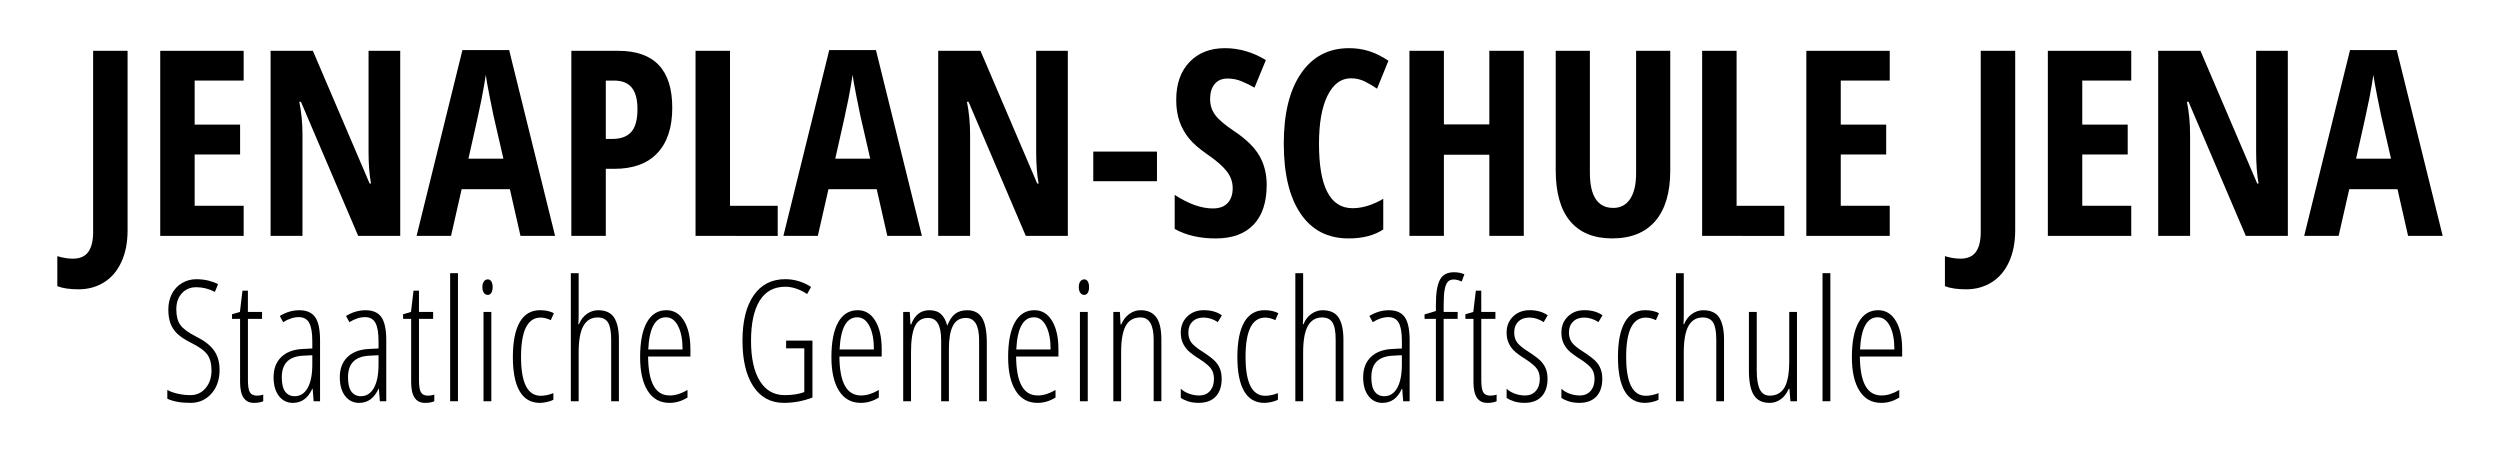 <?xml version="1.0" encoding="utf-8"?>
<!-- Generator: Adobe Illustrator 15.0.2, SVG Export Plug-In . SVG Version: 6.00 Build 0)  -->
<!DOCTYPE svg PUBLIC "-//W3C//DTD SVG 1.1//EN" "http://www.w3.org/Graphics/SVG/1.1/DTD/svg11.dtd">
<svg version="1.1" id="Ebene_1" xmlns="http://www.w3.org/2000/svg" xmlns:xlink="http://www.w3.org/1999/xlink" x="0px" y="0px"
	 width="191.893px" height="36.486px" viewBox="0 0 191.893 36.486" enable-background="new 0 0 191.893 36.486"
	 xml:space="preserve">
<g>
	<g>
		<path d="M6.032,22.207c-0.688,0-1.23-0.081-1.633-0.243v-2.303c0.421,0.129,0.819,0.193,1.195,0.193
			c0.536,0,0.931-0.172,1.18-0.516c0.25-0.343,0.374-0.854,0.374-1.534V3.901h2.645V17.67c0,0.934-0.156,1.742-0.473,2.43
			c-0.314,0.688-0.758,1.21-1.33,1.568C7.417,22.026,6.764,22.207,6.032,22.207z"/>
		<path d="M18.702,18.106h-6.403V3.901h6.403v2.283h-3.761v3.381h3.488v2.293h-3.488v3.936h3.761V18.106z"/>
		<path d="M30.721,18.106h-3.228l-4.393-10.29h-0.126c0.162,0.784,0.243,1.626,0.243,2.525v7.764H20.77V3.901h3.246l4.354,10.184
			h0.105c-0.123-0.681-0.186-1.49-0.186-2.429V3.901h2.431L30.721,18.106L30.721,18.106z"/>
		<path d="M39.951,18.106l-0.814-3.585h-3.702l-0.815,3.585h-2.644l3.519-14.264h3.585l3.526,14.264H39.951z M38.639,12.18
			L37.88,8.876c-0.045-0.201-0.146-0.704-0.306-1.511c-0.159-0.808-0.256-1.347-0.287-1.618c-0.084,0.558-0.189,1.171-0.32,1.841
			c-0.13,0.67-0.467,2.201-1.011,4.592L38.639,12.18L38.639,12.18z"/>
		<path d="M51.601,8.273c0,1.511-0.381,2.667-1.143,3.475s-1.859,1.21-3.299,1.21H46.5v5.148h-2.645V3.901h3.604
			C50.221,3.901,51.601,5.359,51.601,8.273z M46.5,10.664h0.505c0.646,0,1.13-0.179,1.448-0.535C48.769,9.773,48.93,9.19,48.93,8.38
			c0-0.745-0.146-1.297-0.438-1.655c-0.291-0.359-0.741-0.54-1.352-0.54H46.5V10.664z"/>
		<path d="M53.388,18.106V3.901h2.645v11.894h3.662v2.313L53.388,18.106L53.388,18.106z"/>
		<path d="M68.108,18.106l-0.814-3.585H63.59l-0.815,3.585h-2.644L63.65,3.843h3.585l3.527,14.264H68.108z M66.796,12.18
			l-0.758-3.305c-0.045-0.201-0.146-0.704-0.307-1.511c-0.158-0.808-0.255-1.347-0.287-1.618c-0.084,0.558-0.189,1.171-0.319,1.841
			s-0.467,2.201-1.012,4.592L66.796,12.18L66.796,12.18z"/>
		<path d="M81.964,18.106h-3.228l-4.392-10.29H74.22c0.161,0.784,0.242,1.626,0.242,2.525v7.764h-2.448V3.901h3.245l4.354,10.184
			h0.106c-0.123-0.681-0.186-1.49-0.186-2.429V3.901h2.43L81.964,18.106L81.964,18.106z"/>
		<path d="M83.917,13.909v-2.274h4.889v2.274H83.917z"/>
		<path d="M97.228,14.191c0,1.328-0.336,2.346-1.006,3.052c-0.672,0.706-1.638,1.059-2.9,1.059c-1.236,0-2.289-0.242-3.156-0.729
			v-2.614c1.063,0.692,2.037,1.04,2.924,1.04c0.507,0,0.887-0.14,1.143-0.418s0.385-0.657,0.385-1.138
			c0-0.474-0.152-0.904-0.456-1.297c-0.306-0.393-0.808-0.828-1.507-1.308c-0.608-0.421-1.07-0.823-1.385-1.209
			c-0.313-0.385-0.559-0.817-0.729-1.297c-0.172-0.479-0.258-1.036-0.258-1.671c0-1.219,0.338-2.184,1.016-2.896
			s1.585-1.068,2.726-1.068c1.089,0,2.136,0.305,3.14,0.913l-0.874,2.118c-0.313-0.183-0.638-0.344-0.978-0.485
			c-0.34-0.144-0.705-0.215-1.095-0.215c-0.427,0-0.756,0.142-0.984,0.423C93,6.734,92.884,7.118,92.884,7.603
			c0,0.479,0.139,0.896,0.413,1.253c0.274,0.355,0.758,0.762,1.443,1.215c0.926,0.622,1.571,1.258,1.938,1.904
			C97.044,12.624,97.228,13.362,97.228,14.191z"/>
		<path d="M103.689,6.01c-0.758,0-1.354,0.444-1.793,1.331c-0.438,0.889-0.654,2.122-0.654,3.702c0,3.291,0.856,4.937,2.573,4.937
			c0.752,0,1.539-0.238,2.36-0.72v2.352c-0.692,0.46-1.58,0.689-2.661,0.689c-1.602,0-2.829-0.636-3.688-1.908
			c-0.859-1.272-1.287-3.063-1.287-5.368c0-2.307,0.44-4.104,1.326-5.394c0.884-1.289,2.112-1.934,3.688-1.934
			c0.518,0,1.015,0.07,1.49,0.214c0.477,0.144,0.985,0.392,1.529,0.748L105.7,6.807c-0.291-0.201-0.603-0.385-0.934-0.55
			C104.437,6.092,104.078,6.01,103.689,6.01z"/>
		<path d="M116.961,18.106h-2.644v-6.229h-3.487v6.229h-2.645V3.901h2.645v5.646h3.487V3.901h2.644V18.106z"/>
		<path d="M128.204,3.901v9.19c0,1.691-0.383,2.981-1.146,3.872c-0.765,0.892-1.869,1.336-3.313,1.336
			c-1.412,0-2.487-0.441-3.227-1.325c-0.739-0.885-1.106-2.19-1.106-3.92V3.901h2.623v9.348c0,1.808,0.6,2.71,1.798,2.71
			c0.558,0,0.986-0.229,1.292-0.688s0.457-1.113,0.457-1.963V3.901H128.204z"/>
		<path d="M130.651,18.106V3.901h2.645v11.894h3.663v2.313L130.651,18.106L130.651,18.106z"/>
		<path d="M145.051,18.106h-6.402V3.901h6.402v2.283h-3.76v3.381h3.487v2.293h-3.487v3.936h3.76V18.106z"/>
		<path d="M150.919,22.207c-0.688,0-1.229-0.081-1.632-0.243v-2.303c0.421,0.129,0.818,0.193,1.194,0.193
			c0.537,0,0.932-0.172,1.181-0.516c0.25-0.343,0.374-0.854,0.374-1.534V3.901h2.645V17.67c0,0.934-0.157,1.742-0.473,2.43
			c-0.314,0.688-0.758,1.21-1.331,1.568S151.652,22.207,150.919,22.207z"/>
		<path d="M163.589,18.106h-6.402V3.901h6.402v2.283h-3.76v3.381h3.487v2.293h-3.487v3.936h3.76V18.106z"/>
		<path d="M175.609,18.106h-3.228l-4.393-10.29h-0.126c0.162,0.784,0.243,1.626,0.243,2.525v7.764h-2.448V3.901h3.245l4.354,10.184
			h0.105c-0.123-0.681-0.186-1.49-0.186-2.429V3.901h2.431L175.609,18.106L175.609,18.106z"/>
		<path d="M184.838,18.106l-0.814-3.585h-3.702l-0.815,3.585h-2.644l3.519-14.264h3.585l3.527,14.264H184.838z M183.527,12.18
			l-0.758-3.305c-0.045-0.201-0.146-0.704-0.307-1.511c-0.158-0.808-0.255-1.347-0.287-1.618c-0.084,0.558-0.189,1.171-0.319,1.841
			s-0.467,2.201-1.011,4.592L183.527,12.18L183.527,12.18z"/>
	</g>
</g>
<g>
	<path d="M16.854,28.378c0,0.76-0.211,1.372-0.632,1.842c-0.421,0.471-0.956,0.704-1.604,0.704c-0.737,0-1.329-0.106-1.775-0.321
		v-0.669c0.219,0.122,0.49,0.219,0.815,0.29c0.323,0.071,0.645,0.106,0.96,0.106c0.472,0,0.858-0.179,1.162-0.537
		c0.304-0.356,0.455-0.813,0.455-1.363c0-0.511-0.106-0.914-0.321-1.214c-0.215-0.299-0.625-0.598-1.232-0.896
		c-0.476-0.24-0.832-0.473-1.068-0.698c-0.235-0.225-0.41-0.487-0.523-0.786s-0.17-0.657-0.17-1.074
		c0-0.454,0.093-0.858,0.277-1.213c0.187-0.354,0.444-0.629,0.777-0.823c0.333-0.196,0.697-0.294,1.093-0.294
		c0.358,0,0.684,0.04,0.977,0.119c0.293,0.08,0.522,0.166,0.691,0.26l-0.239,0.594c-0.468-0.24-0.943-0.359-1.429-0.359
		c-0.455,0-0.823,0.154-1.108,0.464c-0.284,0.311-0.426,0.721-0.426,1.229c0,0.519,0.103,0.921,0.31,1.207s0.611,0.583,1.213,0.891
		c0.624,0.305,1.079,0.658,1.368,1.064S16.854,27.797,16.854,28.378z"/>
	<path d="M19.712,30.368c0.185,0,0.35-0.025,0.493-0.076v0.506c-0.187,0.084-0.423,0.126-0.714,0.126
		c-0.708,0-1.063-0.527-1.063-1.585v-4.864H17.81V24.12l0.606-0.177l0.195-1.63h0.417v1.63h1.087v0.53H19.03v4.693
		c0,0.463,0.051,0.779,0.151,0.947C19.282,30.284,19.459,30.368,19.712,30.368z"/>
	<path d="M24.074,30.798l-0.076-0.96h-0.025c-0.329,0.726-0.825,1.086-1.491,1.086c-0.446,0-0.806-0.178-1.077-0.532
		c-0.271-0.356-0.407-0.833-0.407-1.433c0-0.651,0.195-1.169,0.587-1.551c0.392-0.381,0.94-0.588,1.648-0.622l0.739-0.038V26.18
		c0-0.642-0.08-1.106-0.24-1.399s-0.426-0.439-0.796-0.439c-0.392,0-0.792,0.13-1.2,0.387l-0.259-0.475
		c0.477-0.295,0.976-0.441,1.497-0.441c0.564,0,0.971,0.178,1.219,0.534c0.249,0.354,0.373,0.949,0.373,1.783v4.669L24.074,30.798
		L24.074,30.798z M22.615,30.412c0.43,0,0.764-0.211,1.001-0.635c0.237-0.423,0.356-1.022,0.356-1.797v-0.714l-0.714,0.036
		c-0.552,0.03-0.961,0.184-1.229,0.46c-0.268,0.274-0.4,0.679-0.4,1.209c0,0.496,0.088,0.86,0.265,1.094
		C22.072,30.297,22.312,30.412,22.615,30.412z"/>
	<path d="M29.157,30.798l-0.076-0.96h-0.025c-0.329,0.726-0.825,1.086-1.491,1.086c-0.446,0-0.806-0.178-1.077-0.532
		c-0.271-0.356-0.407-0.833-0.407-1.433c0-0.651,0.195-1.169,0.587-1.551c0.392-0.381,0.94-0.588,1.648-0.622l0.739-0.038V26.18
		c0-0.642-0.08-1.106-0.24-1.399s-0.426-0.439-0.796-0.439c-0.392,0-0.792,0.13-1.2,0.387l-0.259-0.475
		c0.477-0.295,0.976-0.441,1.497-0.441c0.564,0,0.971,0.178,1.219,0.534c0.249,0.354,0.373,0.949,0.373,1.783v4.669L29.157,30.798
		L29.157,30.798z M27.698,30.412c0.43,0,0.764-0.211,1.001-0.635c0.237-0.423,0.356-1.022,0.356-1.797v-0.714l-0.714,0.036
		c-0.552,0.03-0.961,0.184-1.229,0.46c-0.268,0.274-0.4,0.679-0.4,1.209c0,0.496,0.088,0.86,0.265,1.094
		C27.155,30.297,27.394,30.412,27.698,30.412z"/>
	<path d="M32.843,30.368c0.185,0,0.35-0.025,0.493-0.076v0.506c-0.187,0.084-0.423,0.126-0.714,0.126
		c-0.708,0-1.063-0.527-1.063-1.585v-4.864h-0.619V24.12l0.606-0.177l0.196-1.63h0.417v1.63h1.086v0.53H32.16v4.693
		c0,0.463,0.05,0.779,0.15,0.947C32.413,30.284,32.59,30.368,32.843,30.368z"/>
	<path d="M35.152,30.798h-0.6v-9.83h0.6V30.798z"/>
	<path d="M37.025,22.042c0-0.189,0.039-0.337,0.117-0.441c0.078-0.105,0.178-0.158,0.3-0.158c0.114,0,0.204,0.053,0.271,0.158
		c0.066,0.104,0.101,0.252,0.101,0.441c0,0.182-0.034,0.325-0.101,0.434c-0.067,0.107-0.158,0.16-0.271,0.16
		c-0.122,0-0.222-0.054-0.3-0.16C37.064,22.367,37.025,22.223,37.025,22.042z M37.714,30.798h-0.601v-6.854h0.601V30.798z"/>
	<path d="M41.438,30.924c-0.687,0-1.204-0.298-1.551-0.894c-0.348-0.596-0.521-1.471-0.521-2.625c0-1.171,0.176-2.063,0.526-2.676
		c0.353-0.612,0.871-0.919,1.559-0.919c0.425,0,0.778,0.078,1.062,0.232l-0.234,0.531c-0.281-0.131-0.542-0.196-0.776-0.196
		c-1.006,0-1.51,1.005-1.51,3.015c0,1.991,0.503,2.987,1.51,2.987c0.299,0,0.624-0.066,0.973-0.202v0.507
		c-0.139,0.074-0.31,0.135-0.512,0.177S41.585,30.924,41.438,30.924z"/>
	<path d="M46.912,30.798v-4.726c0-0.619-0.081-1.059-0.243-1.317c-0.162-0.258-0.426-0.389-0.793-0.389
		c-0.484,0-0.85,0.215-1.093,0.645c-0.245,0.431-0.367,1.107-0.367,2.034v3.753h-0.601v-9.83h0.601v3.19
		c0,0.29-0.008,0.532-0.025,0.727h0.05c0.136-0.342,0.338-0.604,0.61-0.793c0.271-0.188,0.555-0.28,0.85-0.28
		c0.581,0,0.994,0.188,1.238,0.567s0.366,0.943,0.366,1.693v4.726H46.912z"/>
	<path d="M51.388,30.924c-0.725,0-1.281-0.308-1.671-0.925s-0.584-1.478-0.584-2.581c0-1.171,0.174-2.063,0.521-2.682
		c0.348-0.617,0.848-0.926,1.5-0.926c0.569,0,1.019,0.271,1.347,0.812c0.329,0.542,0.493,1.271,0.493,2.189v0.556h-3.248
		c0.008,0.998,0.148,1.746,0.423,2.243c0.273,0.497,0.688,0.745,1.245,0.745c0.43,0,0.882-0.142,1.357-0.423v0.581
		C52.334,30.787,51.872,30.924,51.388,30.924z M51.116,24.354c-0.826,0-1.278,0.823-1.358,2.471h2.634
		c0-0.754-0.115-1.354-0.344-1.801C51.819,24.577,51.508,24.354,51.116,24.354z"/>
	<path d="M60.34,26.142h2.021v4.372c-0.703,0.272-1.434,0.409-2.191,0.409c-1.006,0-1.788-0.421-2.344-1.263
		c-0.557-0.843-0.834-2.012-0.834-3.507c0-1.499,0.287-2.662,0.861-3.487c0.575-0.825,1.383-1.237,2.423-1.237
		c0.699,0,1.358,0.197,1.979,0.594l-0.297,0.544c-0.581-0.371-1.143-0.558-1.682-0.558c-0.862,0-1.517,0.355-1.961,1.064
		c-0.443,0.71-0.667,1.741-0.667,3.093c0,1.322,0.225,2.348,0.673,3.073c0.448,0.727,1.083,1.09,1.905,1.09
		c0.589,0,1.093-0.077,1.51-0.232v-3.361H60.34V26.142z"/>
	<path d="M66.073,30.924c-0.726,0-1.281-0.308-1.672-0.925c-0.39-0.617-0.584-1.478-0.584-2.581c0-1.171,0.175-2.063,0.521-2.682
		c0.347-0.617,0.847-0.926,1.5-0.926c0.569,0,1.018,0.271,1.346,0.812c0.329,0.542,0.493,1.271,0.493,2.189v0.556H64.43
		c0.008,0.998,0.149,1.746,0.423,2.243c0.274,0.497,0.688,0.745,1.245,0.745c0.43,0,0.882-0.142,1.358-0.423v0.581
		C67.019,30.787,66.557,30.924,66.073,30.924z M65.802,24.354c-0.826,0-1.278,0.823-1.358,2.471h2.635
		c0-0.754-0.115-1.354-0.345-1.801C66.505,24.577,66.193,24.354,65.802,24.354z"/>
	<path d="M75.154,30.798v-4.669c0-1.148-0.337-1.725-1.011-1.725c-0.463,0-0.797,0.201-1.001,0.604
		c-0.205,0.402-0.307,0.995-0.307,1.778v4.012h-0.594v-4.669c0-0.581-0.082-1.014-0.247-1.298c-0.164-0.284-0.419-0.427-0.765-0.427
		c-0.455,0-0.786,0.206-0.992,0.619c-0.205,0.413-0.31,1.083-0.31,2.009v3.766h-0.6v-6.854h0.505l0.051,0.954h0.057
		c0.274-0.726,0.739-1.087,1.396-1.087c0.379,0,0.678,0.101,0.896,0.303c0.22,0.203,0.377,0.497,0.475,0.885
		c0.165-0.421,0.367-0.725,0.605-0.909c0.24-0.186,0.553-0.277,0.936-0.277c0.518,0,0.896,0.198,1.137,0.597s0.36,1.035,0.36,1.911
		v4.479L75.154,30.798L75.154,30.798z"/>
	<path d="M79.636,30.924c-0.725,0-1.281-0.308-1.671-0.925s-0.584-1.478-0.584-2.581c0-1.171,0.174-2.063,0.521-2.682
		c0.348-0.617,0.848-0.926,1.5-0.926c0.569,0,1.019,0.271,1.347,0.812c0.329,0.542,0.493,1.271,0.493,2.189v0.556h-3.248
		c0.008,0.998,0.148,1.746,0.423,2.243c0.273,0.497,0.688,0.745,1.245,0.745c0.43,0,0.882-0.142,1.357-0.423v0.581
		C80.582,30.787,80.121,30.924,79.636,30.924z M79.365,24.354c-0.826,0-1.278,0.823-1.358,2.471h2.634
		c0-0.754-0.115-1.354-0.344-1.801C80.068,24.577,79.757,24.354,79.365,24.354z"/>
	<path d="M82.805,22.042c0-0.189,0.039-0.337,0.117-0.441c0.078-0.105,0.178-0.158,0.3-0.158c0.114,0,0.204,0.053,0.271,0.158
		c0.066,0.104,0.101,0.252,0.101,0.441c0,0.182-0.034,0.325-0.101,0.434c-0.067,0.107-0.158,0.16-0.271,0.16
		c-0.122,0-0.222-0.054-0.3-0.16C82.844,22.367,82.805,22.223,82.805,22.042z M83.493,30.798h-0.601v-6.854h0.601V30.798z"/>
	<path d="M88.551,30.798v-4.726c0-1.138-0.337-1.706-1.011-1.706c-0.515,0-0.891,0.213-1.128,0.639
		c-0.238,0.426-0.357,1.103-0.357,2.027v3.766h-0.6v-6.854h0.505l0.051,0.954h0.057c0.144-0.347,0.351-0.613,0.619-0.803
		c0.27-0.19,0.559-0.284,0.866-0.284c0.531,0,0.929,0.178,1.194,0.534c0.266,0.354,0.397,0.928,0.397,1.715v4.737H88.551z"/>
	<path d="M93.772,29.079c0,0.577-0.15,1.029-0.454,1.355c-0.304,0.325-0.74,0.488-1.313,0.488c-0.313,0-0.585-0.04-0.821-0.12
		c-0.236-0.078-0.419-0.168-0.55-0.265v-0.701c0.156,0.155,0.362,0.281,0.619,0.376c0.257,0.096,0.521,0.143,0.79,0.143
		c0.354,0,0.632-0.115,0.834-0.349c0.202-0.23,0.303-0.541,0.303-0.929c0-0.303-0.072-0.559-0.218-0.768
		c-0.146-0.208-0.422-0.445-0.831-0.71c-0.467-0.295-0.786-0.531-0.957-0.708c-0.171-0.178-0.303-0.375-0.398-0.595
		c-0.095-0.219-0.143-0.479-0.143-0.782c0-0.493,0.167-0.9,0.5-1.224c0.333-0.322,0.755-0.482,1.27-0.482
		c0.553,0,1.014,0.131,1.384,0.392l-0.311,0.524c-0.345-0.231-0.711-0.349-1.099-0.349c-0.354,0-0.636,0.104-0.848,0.313
		c-0.211,0.209-0.315,0.482-0.315,0.825c0,0.303,0.071,0.557,0.215,0.761c0.143,0.204,0.446,0.452,0.91,0.742
		c0.455,0.3,0.767,0.538,0.935,0.718c0.169,0.179,0.294,0.377,0.376,0.594S93.772,28.797,93.772,29.079z"/>
	<path d="M97.048,30.924c-0.687,0-1.203-0.298-1.55-0.894c-0.348-0.596-0.521-1.471-0.521-2.625c0-1.171,0.176-2.063,0.527-2.676
		s0.871-0.919,1.558-0.919c0.424,0,0.779,0.078,1.062,0.232l-0.234,0.531c-0.281-0.131-0.541-0.196-0.775-0.196
		c-1.007,0-1.51,1.005-1.51,3.015c0,1.991,0.503,2.987,1.51,2.987c0.3,0,0.623-0.066,0.974-0.202v0.507
		c-0.14,0.074-0.312,0.135-0.512,0.177C97.37,30.904,97.196,30.924,97.048,30.924z"/>
	<path d="M102.522,30.798v-4.726c0-0.619-0.082-1.059-0.244-1.317c-0.161-0.258-0.426-0.389-0.793-0.389
		c-0.483,0-0.848,0.215-1.092,0.645c-0.244,0.431-0.367,1.107-0.367,2.034v3.753h-0.6v-9.83h0.6v3.19
		c0,0.29-0.008,0.532-0.024,0.727h0.051c0.135-0.342,0.338-0.604,0.609-0.793c0.271-0.188,0.555-0.28,0.85-0.28
		c0.582,0,0.994,0.188,1.238,0.567s0.367,0.943,0.367,1.693v4.726H102.522z"/>
	<path d="M107.706,30.798l-0.076-0.96h-0.025c-0.328,0.726-0.826,1.086-1.489,1.086c-0.447,0-0.808-0.178-1.078-0.532
		c-0.271-0.356-0.406-0.833-0.406-1.433c0-0.651,0.195-1.169,0.586-1.551c0.393-0.381,0.941-0.588,1.65-0.622l0.737-0.038V26.18
		c0-0.642-0.08-1.106-0.239-1.399c-0.16-0.293-0.427-0.439-0.796-0.439c-0.393,0-0.793,0.13-1.2,0.387l-0.261-0.475
		c0.478-0.295,0.978-0.441,1.498-0.441c0.564,0,0.972,0.178,1.22,0.534c0.248,0.354,0.373,0.949,0.373,1.783v4.669L107.706,30.798
		L107.706,30.798z M106.247,30.412c0.43,0,0.762-0.211,1-0.635c0.237-0.423,0.356-1.022,0.356-1.797v-0.714l-0.713,0.036
		c-0.553,0.03-0.963,0.184-1.229,0.46c-0.269,0.274-0.4,0.679-0.4,1.209c0,0.496,0.088,0.86,0.266,1.094
		C105.702,30.297,105.942,30.412,106.247,30.412z"/>
	<path d="M111.884,24.474h-1.074v6.323h-0.594v-6.323h-0.871v-0.342l0.871-0.259v-0.519c0-0.872,0.104-1.499,0.311-1.883
		c0.205-0.384,0.564-0.574,1.074-0.574c0.295,0,0.563,0.053,0.803,0.157l-0.209,0.557c-0.225-0.105-0.426-0.158-0.606-0.158
		c-0.205,0-0.361,0.062-0.467,0.185c-0.105,0.121-0.185,0.318-0.234,0.594c-0.051,0.272-0.076,0.651-0.076,1.137v0.575h1.074
		L111.884,24.474L111.884,24.474z"/>
	<path d="M114.382,30.368c0.186,0,0.35-0.025,0.494-0.076v0.506c-0.187,0.084-0.424,0.126-0.715,0.126
		c-0.707,0-1.062-0.527-1.062-1.585v-4.864h-0.619V24.12l0.605-0.177l0.197-1.63h0.416v1.63h1.086v0.53H113.7v4.693
		c0,0.463,0.051,0.779,0.151,0.947C113.954,30.284,114.13,30.368,114.382,30.368z"/>
	<path d="M118.784,29.079c0,0.577-0.152,1.029-0.455,1.355c-0.304,0.325-0.742,0.488-1.314,0.488c-0.313,0-0.586-0.04-0.82-0.12
		c-0.235-0.078-0.42-0.168-0.551-0.265v-0.701c0.156,0.155,0.363,0.281,0.619,0.376c0.258,0.096,0.521,0.143,0.789,0.143
		c0.355,0,0.633-0.115,0.834-0.349c0.203-0.23,0.305-0.541,0.305-0.929c0-0.303-0.073-0.559-0.219-0.768
		c-0.145-0.208-0.422-0.445-0.83-0.71c-0.469-0.295-0.787-0.531-0.957-0.708c-0.172-0.178-0.305-0.375-0.397-0.595
		c-0.097-0.219-0.144-0.479-0.144-0.782c0-0.493,0.166-0.9,0.5-1.224c0.332-0.322,0.756-0.482,1.271-0.482
		c0.551,0,1.012,0.131,1.383,0.392l-0.31,0.524c-0.346-0.231-0.713-0.349-1.1-0.349c-0.354,0-0.637,0.104-0.848,0.313
		c-0.209,0.209-0.314,0.482-0.314,0.825c0,0.303,0.07,0.557,0.215,0.761c0.144,0.204,0.445,0.452,0.908,0.742
		c0.455,0.3,0.769,0.538,0.937,0.718c0.168,0.179,0.295,0.377,0.377,0.594S118.784,28.797,118.784,29.079z"/>
	<path d="M122.987,29.079c0,0.577-0.149,1.029-0.454,1.355c-0.304,0.325-0.74,0.488-1.313,0.488c-0.313,0-0.586-0.04-0.822-0.12
		c-0.235-0.078-0.42-0.168-0.549-0.265v-0.701c0.154,0.155,0.361,0.281,0.619,0.376c0.256,0.096,0.52,0.143,0.789,0.143
		c0.354,0,0.631-0.115,0.834-0.349c0.201-0.23,0.303-0.541,0.303-0.929c0-0.303-0.072-0.559-0.217-0.768
		c-0.146-0.208-0.424-0.445-0.832-0.71c-0.467-0.295-0.785-0.531-0.957-0.708c-0.17-0.178-0.303-0.375-0.398-0.595
		c-0.094-0.219-0.141-0.479-0.141-0.782c0-0.493,0.166-0.9,0.498-1.224s0.756-0.482,1.271-0.482c0.553,0,1.014,0.131,1.385,0.392
		l-0.312,0.524c-0.346-0.231-0.711-0.349-1.1-0.349c-0.354,0-0.635,0.104-0.846,0.313s-0.316,0.482-0.316,0.825
		c0,0.303,0.072,0.557,0.215,0.761c0.144,0.204,0.447,0.452,0.91,0.742c0.455,0.3,0.766,0.538,0.936,0.718
		c0.169,0.179,0.294,0.377,0.375,0.594C122.946,28.547,122.987,28.797,122.987,29.079z"/>
	<path d="M126.262,30.924c-0.686,0-1.203-0.298-1.551-0.894c-0.349-0.596-0.521-1.471-0.521-2.625c0-1.171,0.177-2.063,0.527-2.676
		c0.352-0.612,0.871-0.919,1.559-0.919c0.425,0,0.779,0.078,1.062,0.232l-0.234,0.531c-0.281-0.131-0.541-0.196-0.774-0.196
		c-1.009,0-1.511,1.005-1.511,3.015c0,1.991,0.502,2.987,1.511,2.987c0.299,0,0.623-0.066,0.973-0.202v0.507
		c-0.139,0.074-0.311,0.135-0.512,0.177C126.585,30.904,126.411,30.924,126.262,30.924z"/>
	<path d="M131.737,30.798v-4.726c0-0.619-0.082-1.059-0.243-1.317c-0.162-0.258-0.427-0.389-0.793-0.389
		c-0.484,0-0.849,0.215-1.093,0.645c-0.243,0.431-0.366,1.107-0.366,2.034v3.753h-0.601v-9.83h0.601v3.19
		c0,0.29-0.009,0.532-0.025,0.727h0.051c0.135-0.342,0.338-0.604,0.609-0.793c0.271-0.188,0.555-0.28,0.85-0.28
		c0.582,0,0.994,0.188,1.238,0.567s0.367,0.943,0.367,1.693v4.726H131.737z"/>
	<path d="M134.843,23.944v4.473c0,0.68,0.08,1.173,0.242,1.484c0.162,0.313,0.412,0.468,0.748,0.468c0.52,0,0.897-0.209,1.141-0.629
		c0.242-0.419,0.363-1.096,0.363-2.03v-3.766h0.594v6.854h-0.504l-0.076-0.96H137.3c-0.148,0.351-0.352,0.618-0.613,0.807
		c-0.262,0.187-0.545,0.279-0.854,0.279c-0.551,0-0.955-0.194-1.209-0.587c-0.254-0.392-0.383-1.031-0.383-1.921v-4.473
		L134.843,23.944L134.843,23.944z"/>
	<path d="M140.493,30.798h-0.601v-9.83h0.601V30.798z"/>
	<path d="M144.401,30.924c-0.725,0-1.282-0.308-1.672-0.925c-0.391-0.617-0.584-1.478-0.584-2.581c0-1.171,0.174-2.063,0.521-2.682
		c0.347-0.618,0.848-0.926,1.5-0.926c0.567,0,1.018,0.271,1.346,0.812c0.328,0.542,0.492,1.271,0.492,2.189v0.556h-3.246
		c0.008,0.998,0.147,1.746,0.422,2.243s0.689,0.745,1.244,0.745c0.43,0,0.883-0.142,1.359-0.423v0.581
		C145.346,30.787,144.885,30.924,144.401,30.924z M144.128,24.354c-0.824,0-1.277,0.823-1.357,2.471h2.636
		c0-0.754-0.115-1.354-0.345-1.801C144.831,24.577,144.52,24.354,144.128,24.354z"/>
</g>
</svg>
